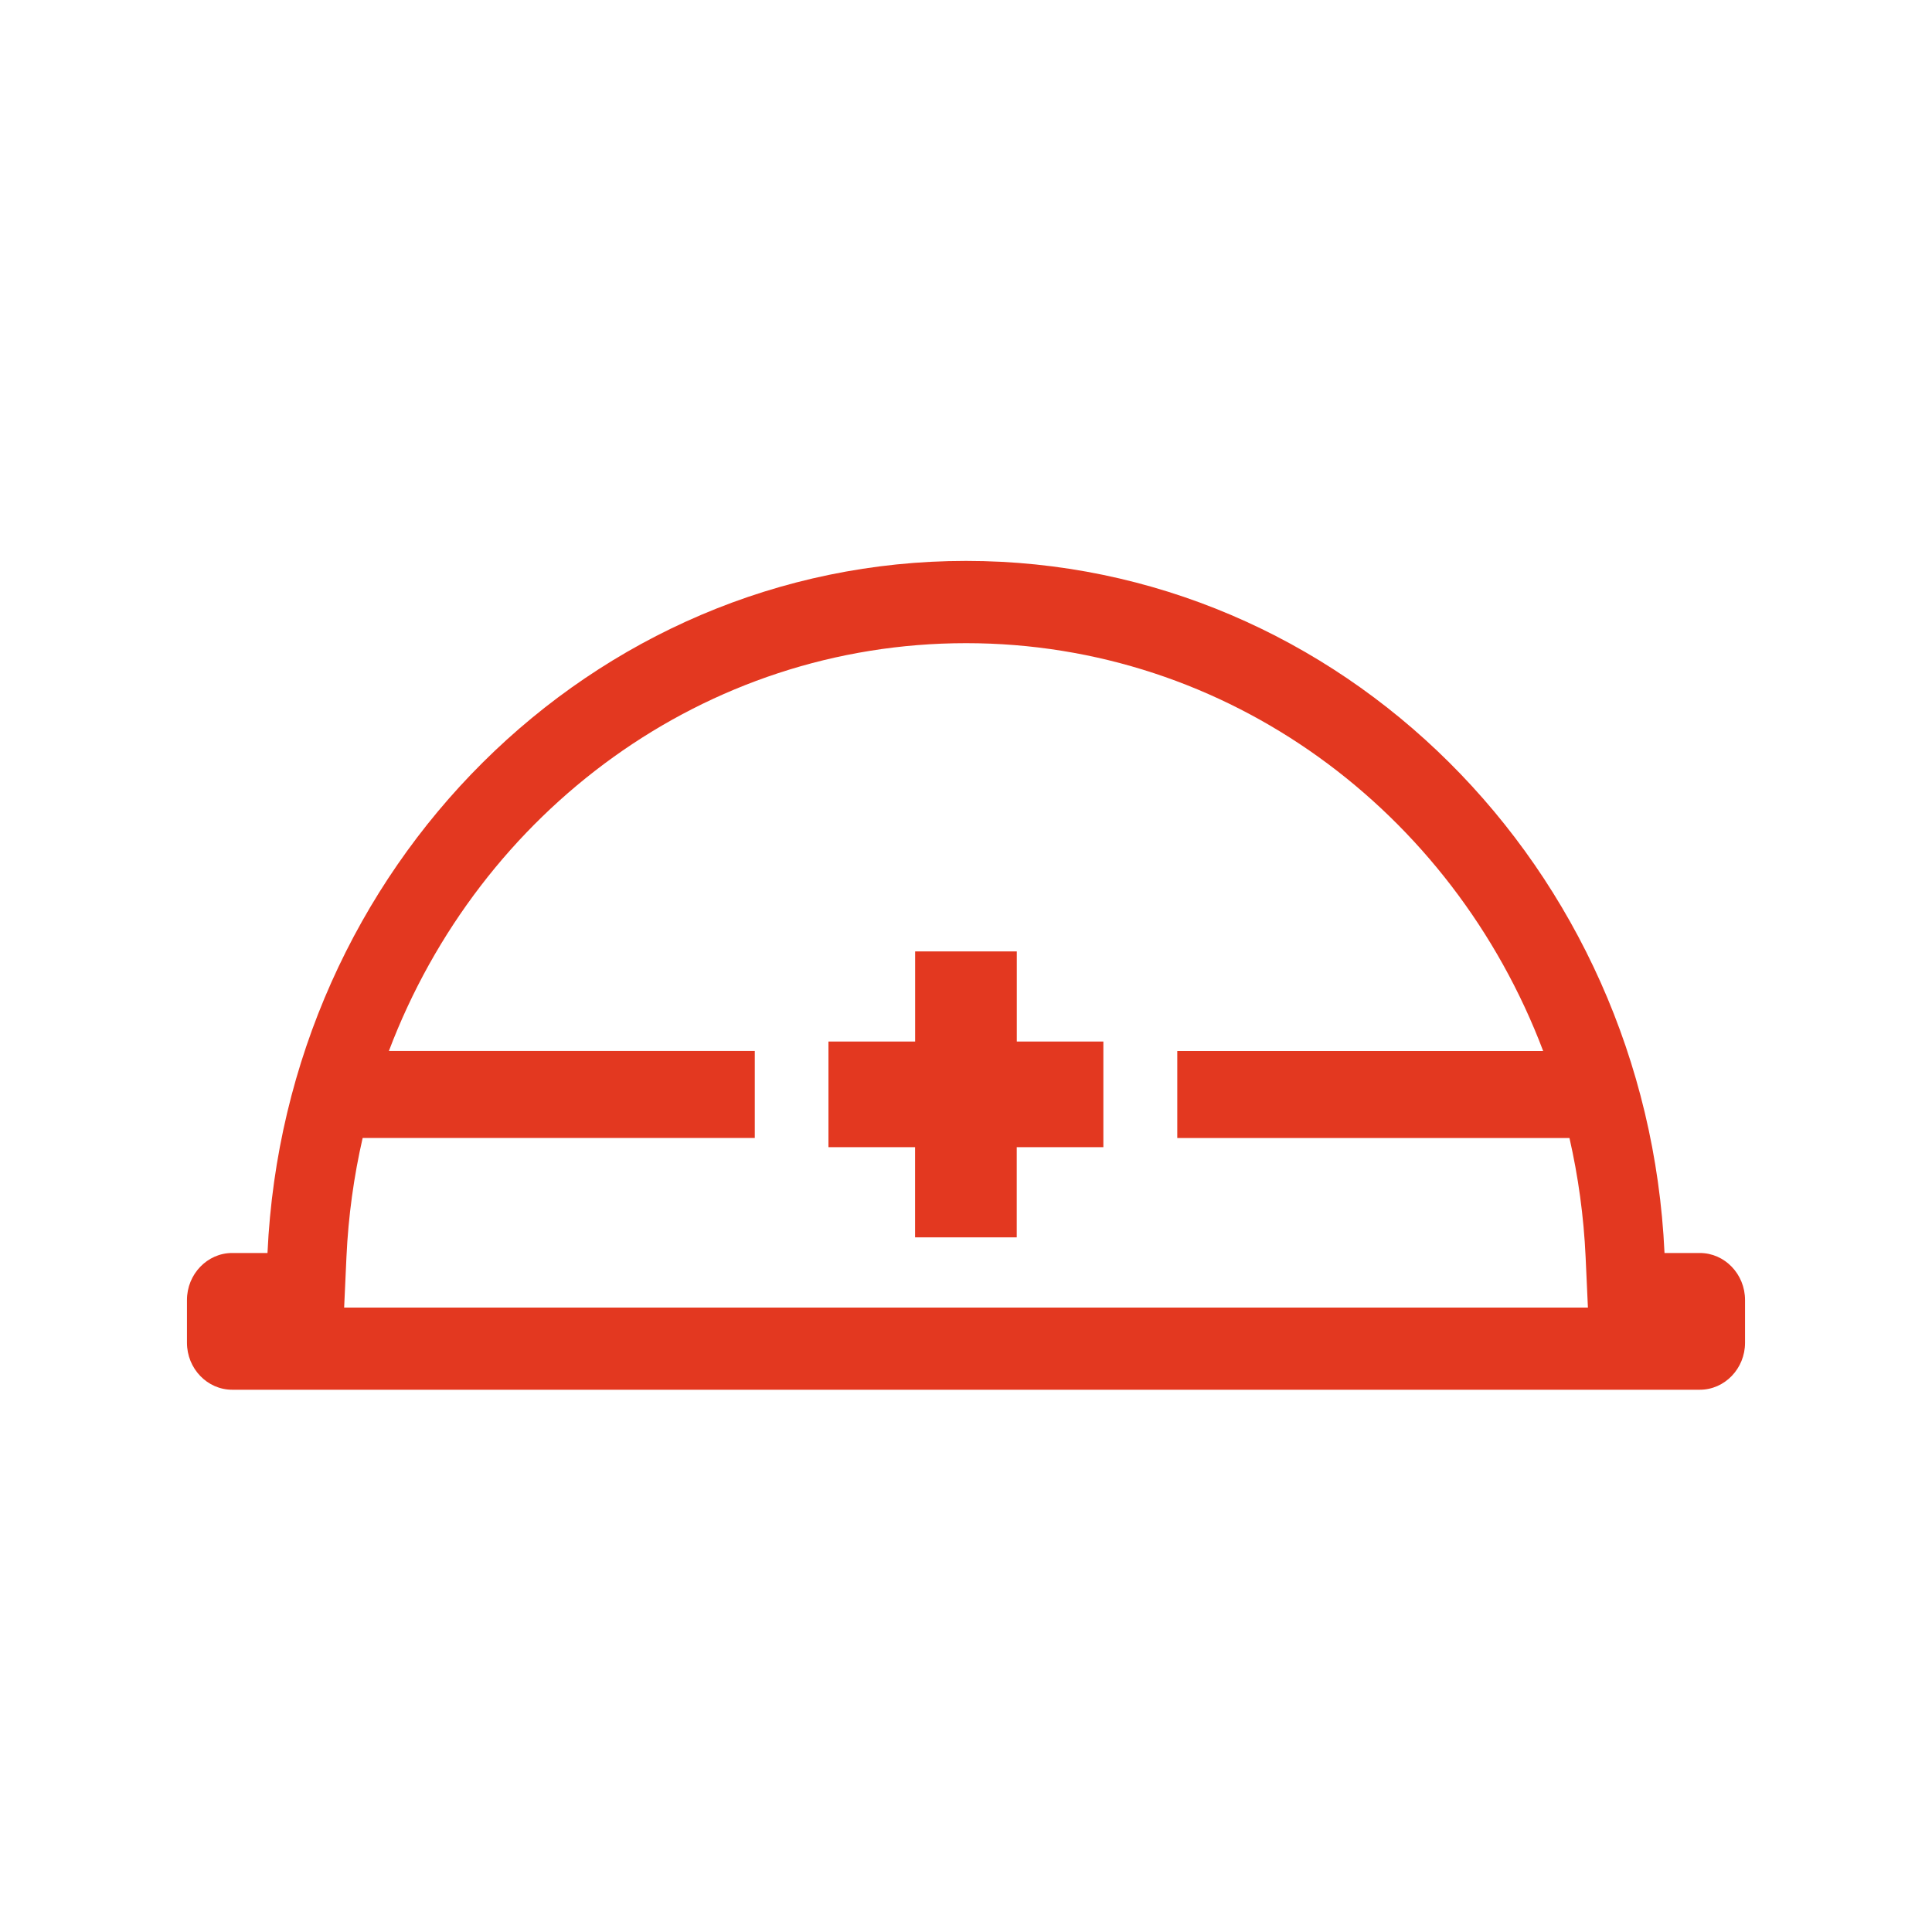 <svg width="31" height="31" viewBox="0 0 31 31" fill="none" xmlns="http://www.w3.org/2000/svg"><path d="M27.275 20.105h-.567C26.424 13.922 21.515 9 15.5 9 9.485 9 4.576 13.922 4.292 20.105h-.567c-.399 0-.725.34-.725.754v.686c0 .415.326.754.725.754h23.55c.399 0 .725-.339.725-.753v-.687c0-.415-.326-.754-.725-.754zm-21.753.875l.037-.812c.03-.655.119-1.293.26-1.909h6.292v-1.396H6.24c1.458-3.85 5.062-6.543 9.261-6.543 4.199 0 7.803 2.694 9.26 6.544H18.89v1.396h6.293c.14.616.229 1.253.259 1.909l.037.812H5.522v-.001z" fill="#E33820"/><path d="M17.705 16.712h-1.39v-1.446h-1.631v1.446h-1.391v1.695h1.39v1.447h1.631v-1.447h1.39v-1.695z" fill="#E33820"/></svg>